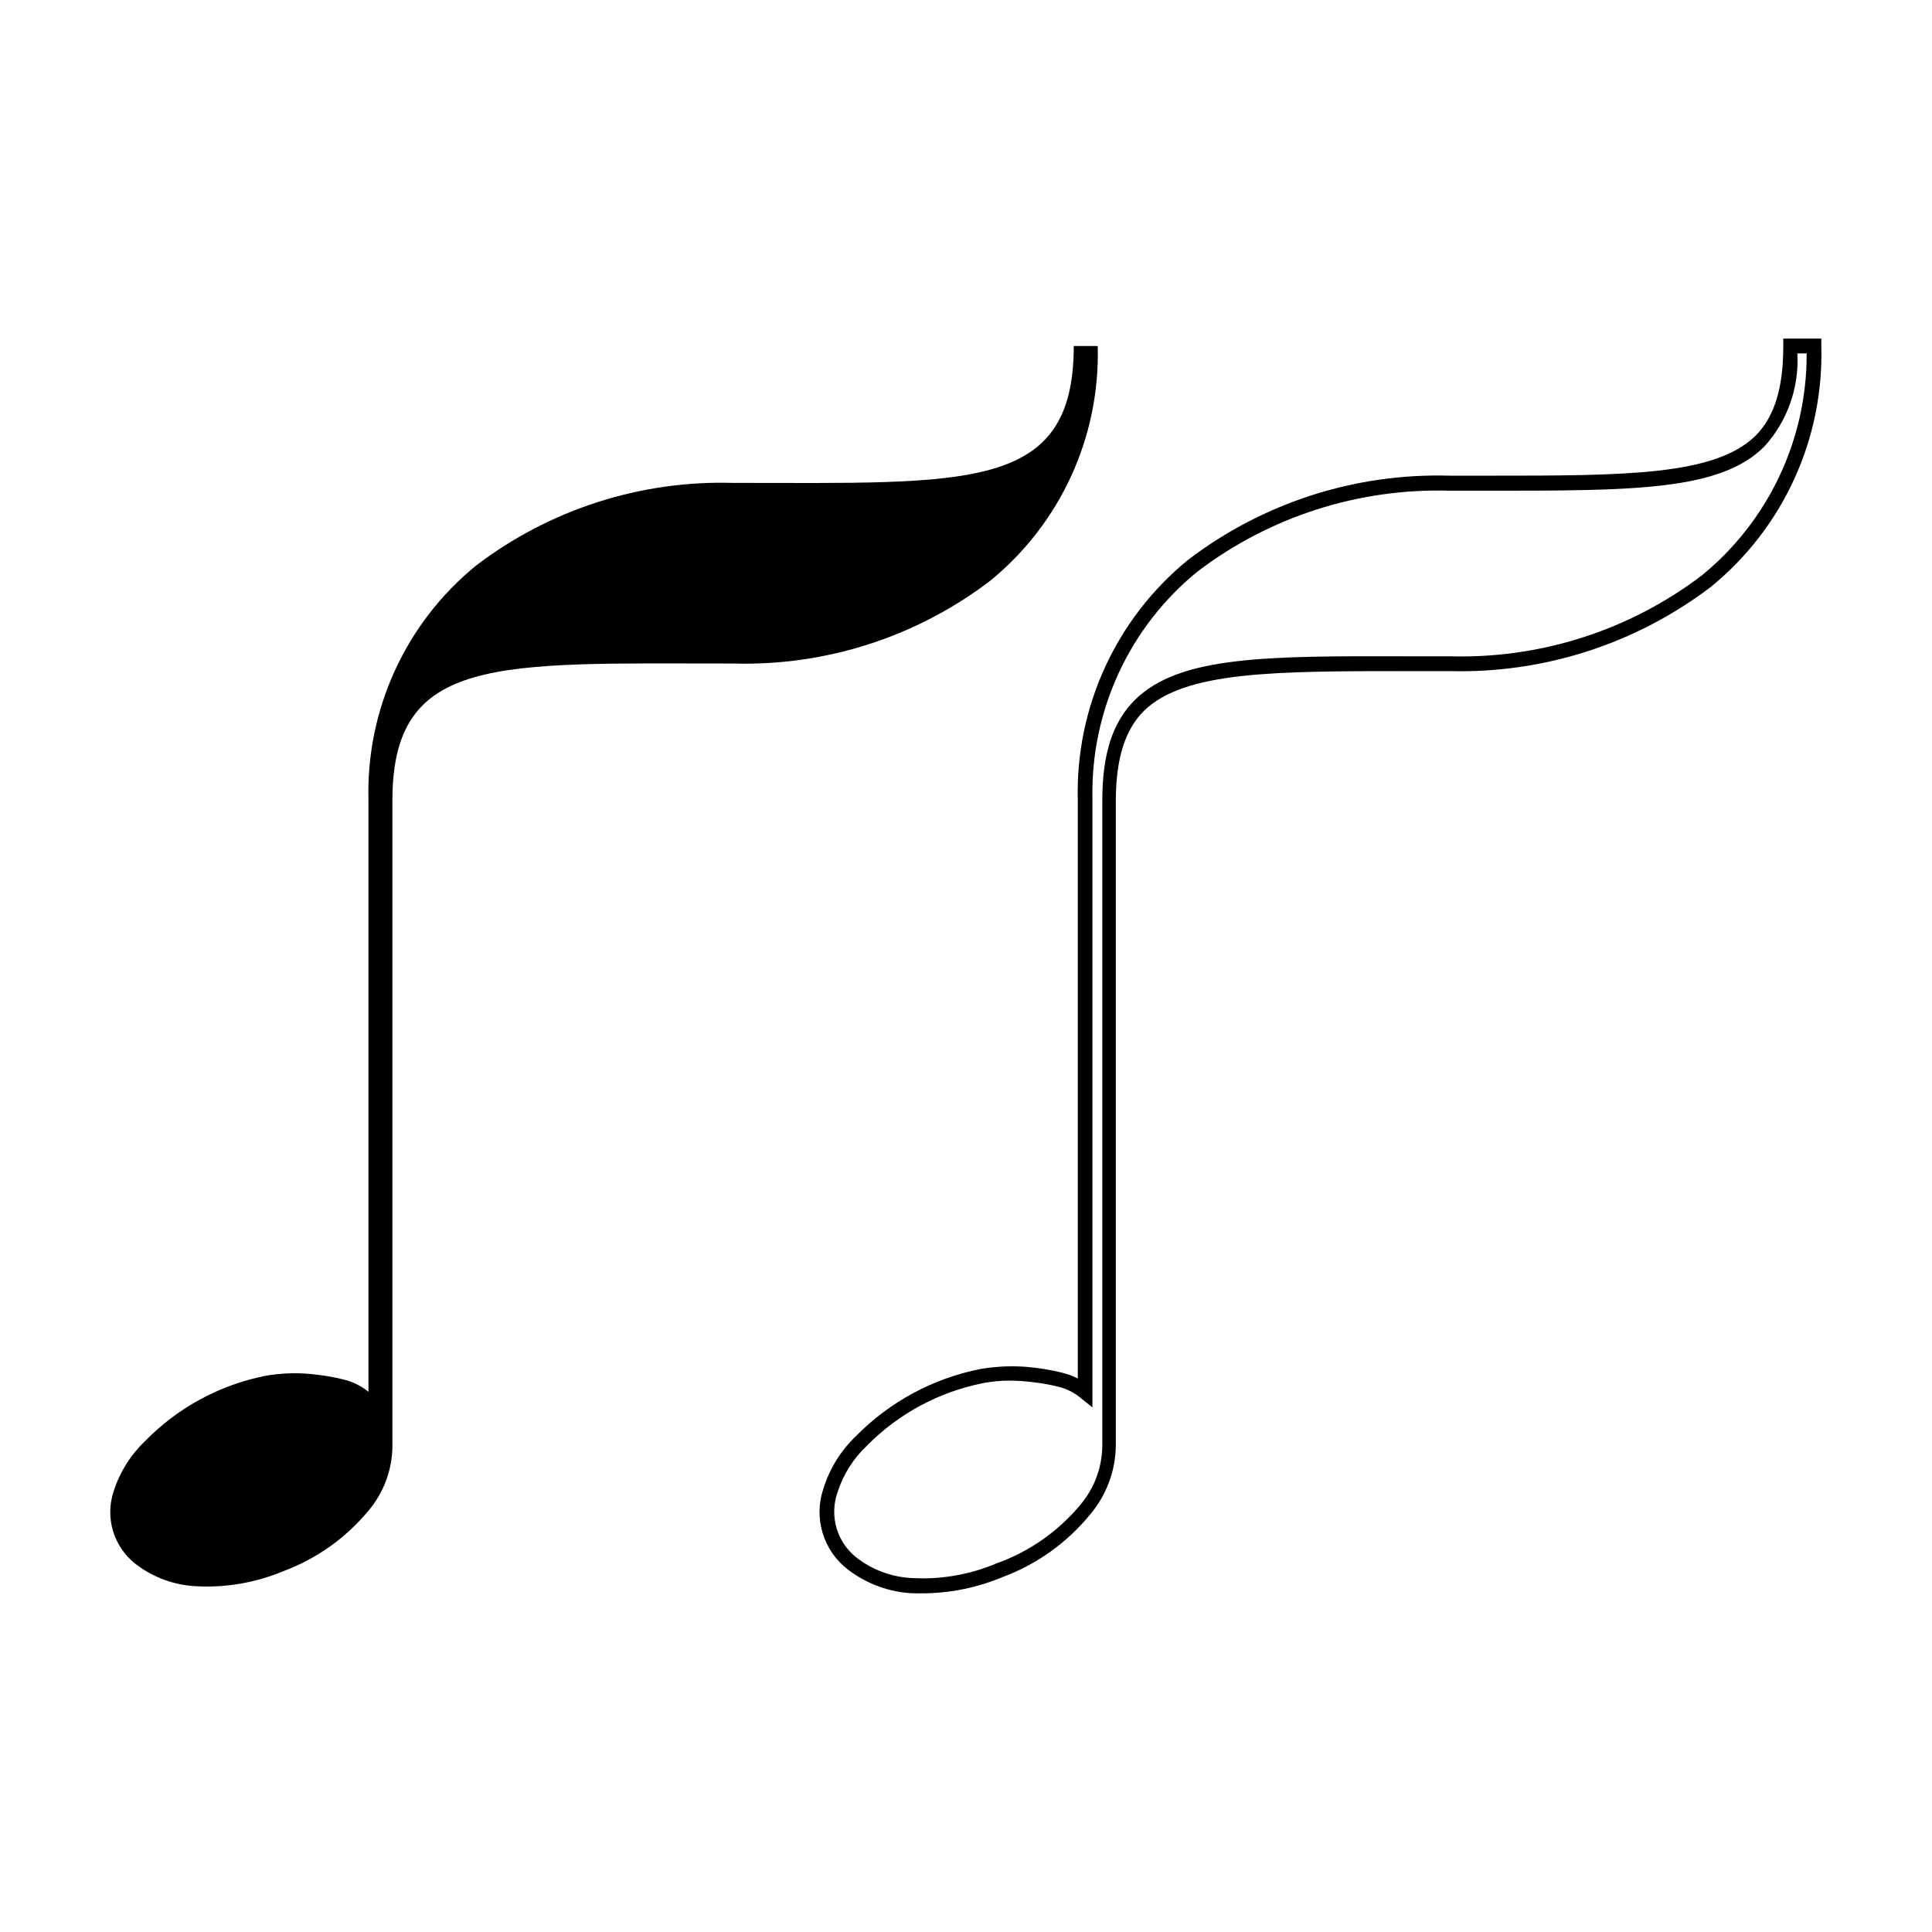 <?xml version="1.0" encoding="UTF-8"?>
<!-- Uploaded to: SVG Repo, www.svgrepo.com, Generator: SVG Repo Mixer Tools -->
<svg fill="#000000" width="800px" height="800px" version="1.1" viewBox="144 144 512 512" xmlns="http://www.w3.org/2000/svg">
 <g>
  <path d="m241.65 512.85c-1.992-1.633-4.34-2.769-6.852-3.324-2.238-0.555-4.512-0.957-6.805-1.211-4.555-0.605-9.176-0.504-13.703 0.305-12.137 2.418-23.258 8.461-31.891 17.328-3.809 3.648-6.644 8.184-8.262 13.203-1.164 3.441-1.219 7.164-0.164 10.641 1.059 3.481 3.176 6.539 6.059 8.754 4.707 3.59 10.41 5.633 16.324 5.844 7.797 0.363 15.574-1.016 22.773-4.031 8.805-3.273 16.594-8.82 22.57-16.07 4.008-4.754 6.234-10.758 6.297-16.977v-171.2c0-38.691 27.91-36.273 90.281-36.273 24.523 0.707 48.547-7.008 68.066-21.867 18.672-15.195 29.227-38.203 28.566-62.27h-6.348c0 38.691-27.91 36.273-90.281 36.273h-0.004c-24.52-0.711-48.543 7.008-68.062 21.867-18.676 15.195-29.23 38.203-28.566 62.27z"/>
  <path d="m389.02 566.25h-2.871c-6.324-0.246-12.41-2.445-17.434-6.297-3.195-2.445-5.543-5.832-6.707-9.684-1.168-3.852-1.094-7.969 0.207-11.777 1.66-5.34 4.66-10.16 8.719-14.008 8.945-9.059 20.406-15.219 32.898-17.684 4.727-0.816 9.547-0.934 14.309-0.352 2.375 0.273 4.731 0.695 7.051 1.262 1.539 0.355 3.027 0.895 4.434 1.609v-153.16c-0.676-24.668 10.137-48.25 29.273-63.832 19.836-15.109 44.246-22.969 69.172-22.27h10.578c35.922 0 59.703 0 70.535-10.531 5.039-5.039 7.406-12.594 7.406-23.832v-1.961h10.078v1.965c0.676 24.668-10.137 48.25-29.273 63.832-19.859 15.105-44.281 22.977-69.223 22.32h-10.48c-35.973 0-59.703 0-70.535 10.531-5.039 5.039-7.406 12.594-7.457 23.781l0.004 170.94c-0.078 6.66-2.465 13.09-6.75 18.188-6.152 7.539-14.203 13.297-23.328 16.676-6.531 2.731-13.527 4.184-20.605 4.281zm22.52-56.375c-2.332 0.004-4.66 0.223-6.953 0.656-11.73 2.316-22.492 8.109-30.883 16.625-3.586 3.394-6.254 7.641-7.758 12.344-1.07 3.047-1.156 6.348-0.254 9.449 0.902 3.098 2.754 5.836 5.293 7.832 4.336 3.367 9.625 5.269 15.113 5.441 7.504 0.367 14.992-0.961 21.914-3.879 8.66-3.074 16.332-8.414 22.219-15.469 3.762-4.398 5.848-9.984 5.894-15.77v-170.99c0-12.293 2.719-20.707 8.566-26.551 11.84-11.789 34.914-11.738 73.152-11.637h10.43c24.023 0.676 47.559-6.879 66.703-21.414 17.676-14.414 27.895-36.039 27.809-58.844h-2.469c0.504 9.047-2.633 17.918-8.715 24.637-11.637 11.738-34.711 11.738-72.949 11.738h-10.48c-24.062-0.707-47.637 6.852-66.805 21.41-18.027 14.668-28.305 36.816-27.863 60.055v161.47l-3.273-2.621c-1.758-1.438-3.828-2.438-6.047-2.922-2.172-0.531-4.375-0.918-6.598-1.16-2.008-0.246-4.023-0.379-6.047-0.402z"/>
 </g>
</svg>